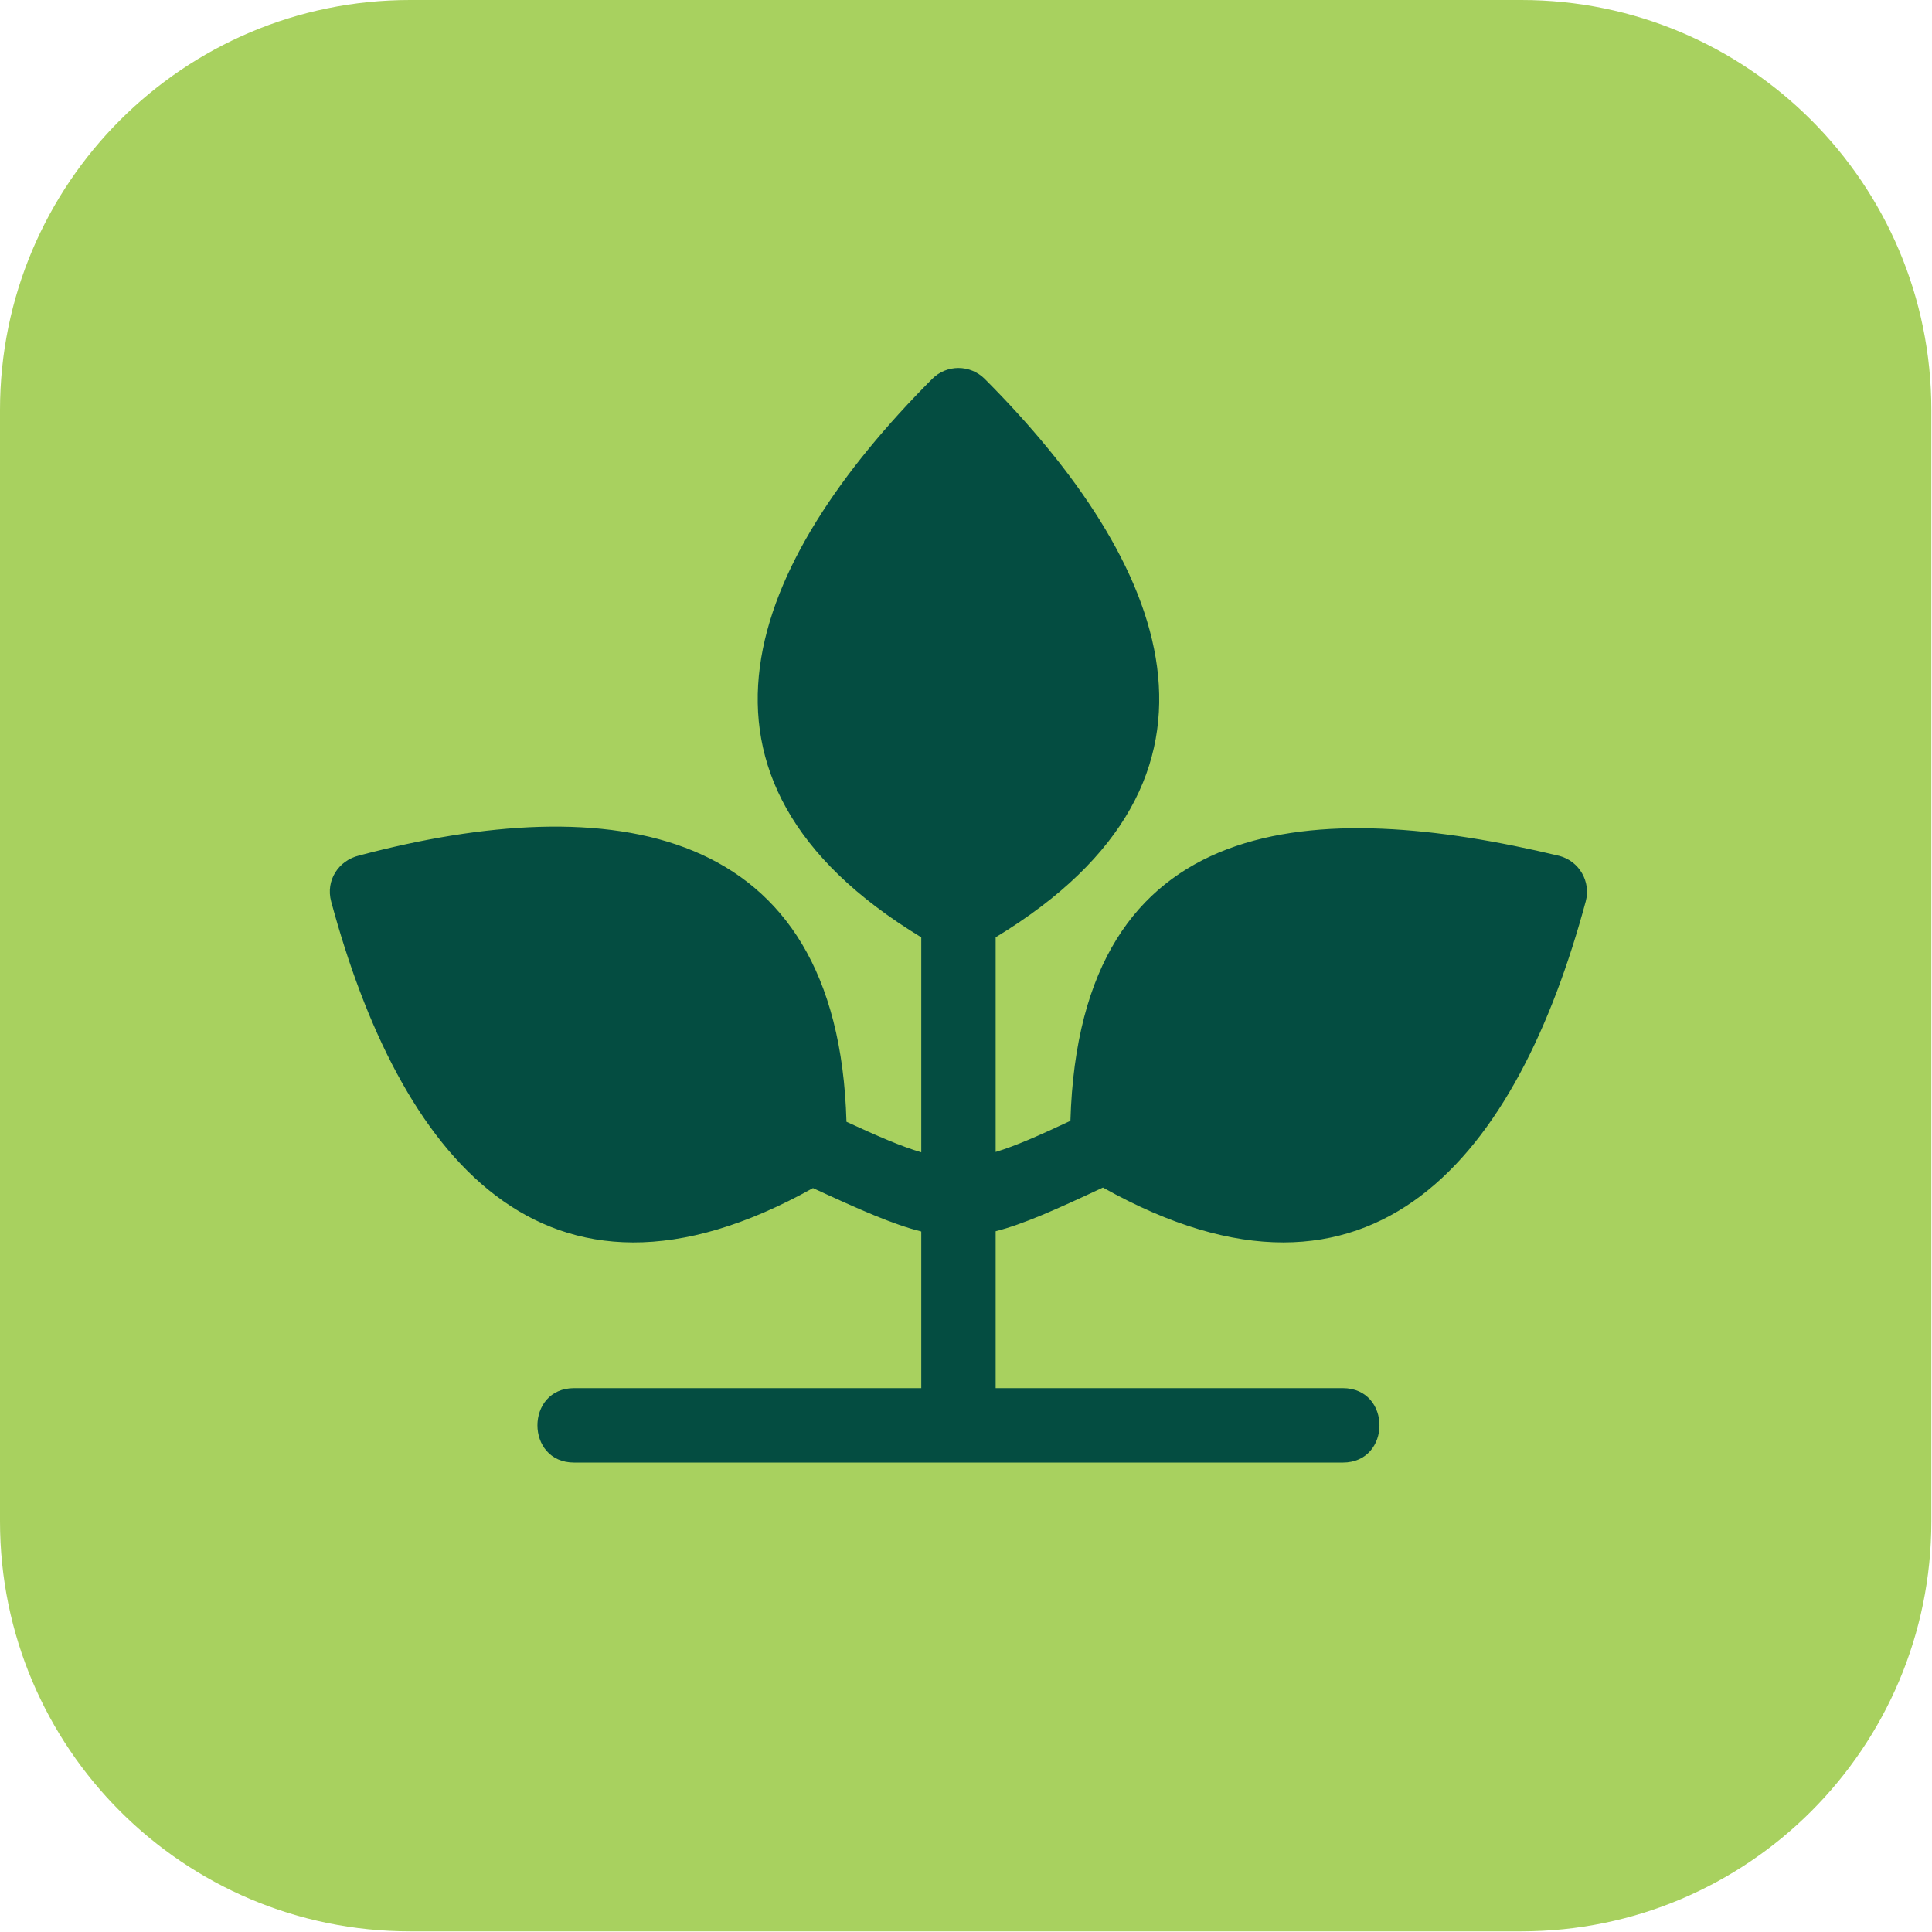 <svg width="84" height="84" viewBox="0 0 84 84" fill="none" xmlns="http://www.w3.org/2000/svg">
<g clip-path="url(#clip0_894_1473)">
<path d="M66.145 0H17.827C7.981 0 0 7.981 0 17.827V66.145C0 75.99 7.981 83.972 17.827 83.972H66.145C75.99 83.972 83.972 75.99 83.972 66.145V17.827C83.972 7.981 75.99 0 66.145 0Z" fill="#A8D15F"/>
<path d="M40.055 40.754C28.629 33.821 32.61 24.423 40.529 16.475C41.16 15.84 42.183 15.843 42.815 16.475C50.734 24.421 54.717 33.821 43.289 40.753V50.085C44.155 49.825 45.167 49.375 46.54 48.732C46.941 35.125 57.248 34.681 67.802 37.214C68.663 37.444 69.175 38.33 68.945 39.191C65.99 50.142 59.751 58.247 47.954 51.633C45.909 52.591 44.498 53.224 43.289 53.533V60.354H58.382C60.509 60.354 60.509 63.589 58.382 63.589H24.962C22.835 63.589 22.835 60.354 24.962 60.354H40.055V53.543C38.838 53.24 37.415 52.611 35.347 51.656C23.565 58.235 17.344 50.112 14.397 39.191C14.155 38.282 14.714 37.412 15.617 37.196C26.492 34.314 36.439 35.695 36.803 48.773C38.176 49.405 39.189 49.847 40.055 50.1V40.754Z" fill="#044D41"/>
</g>
<defs>
<clipPath id="clip0_894_1473">
<rect width="83.972" height="83.972" fill="white"/>
</clipPath>
</defs>
</svg>
